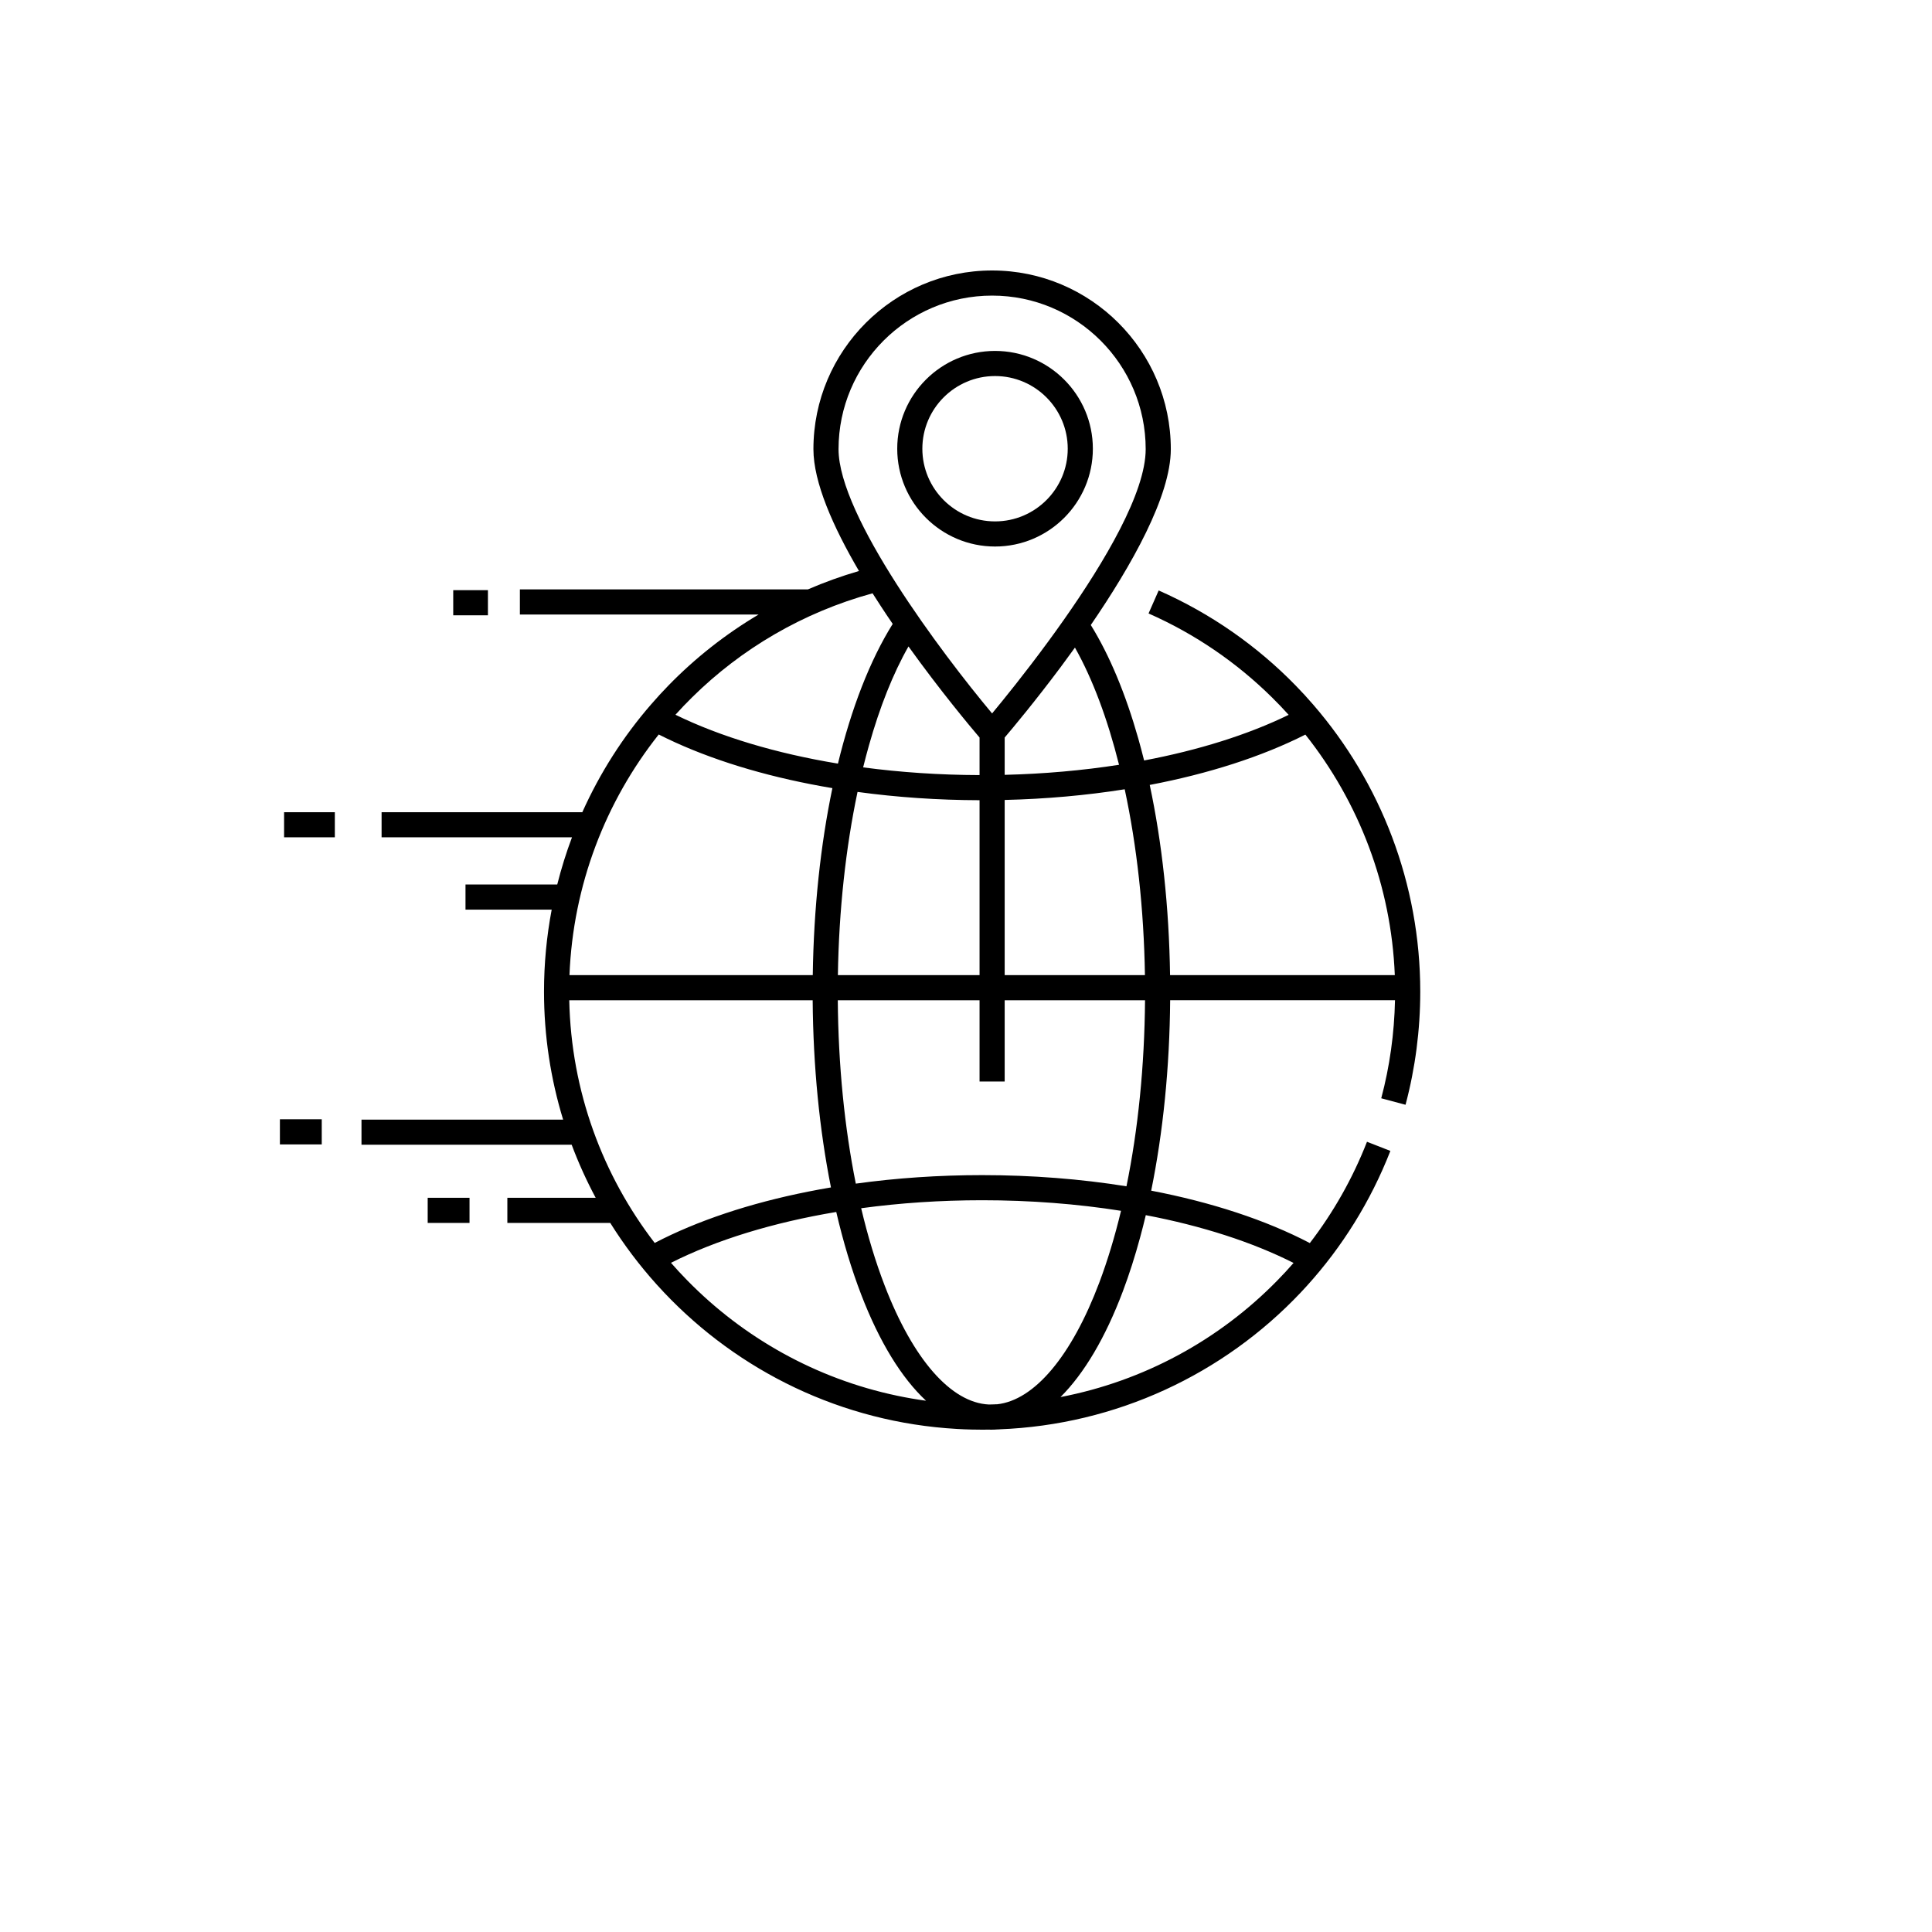 <svg xmlns="http://www.w3.org/2000/svg" version="1.1" xmlns:xlink="http://www.w3.org/1999/xlink" width="100%" height="100%" id="svgWorkerArea" viewBox="-25 -25 625 625" xmlns:idraw="https://idraw.muisca.co" style="background: white;"><defs id="defsdoc"><pattern id="patternBool" x="0" y="0" width="10" height="10" patternUnits="userSpaceOnUse" patternTransform="rotate(35)"><circle cx="5" cy="5" r="4" style="stroke: none;fill: #ff000070;"></circle></pattern></defs><g id="fileImp-239117754" class="cosito"><path id="rectImp-185596149" class="grouped" d="M121.619 165.925C121.619 165.925 132.845 165.925 132.845 165.925 132.845 165.925 132.845 174.052 132.845 174.052 132.845 174.052 121.619 174.052 121.619 174.052 121.619 174.052 121.619 165.925 121.619 165.925 121.619 165.925 121.619 165.925 121.619 165.925"></path><path id="pathImp-132040207" class="grouped" d="M429.689 332.392C432.85 320.502 434.451 308.182 434.451 295.772 434.451 260.987 421.716 228.211 399.796 202.92 397.984 200.815 396.09 198.759 394.14 196.76 381.697 183.992 366.752 173.475 349.83 166.015 349.83 166.015 346.556 173.451 346.556 173.451 361.672 180.115 375.106 189.38 386.452 200.579 388.321 202.416 390.125 204.31 391.881 206.252 378.674 212.689 362.705 217.687 345.118 221.011 344.517 218.589 343.882 216.208 343.225 213.883 339.152 199.555 333.992 187.072 327.872 177.189 341.046 157.961 353.756 135.481 353.756 120.308 353.756 88.433 327.823 62.5 295.949 62.5 264.074 62.5 238.141 88.433 238.141 120.308 238.141 131.036 244.497 145.412 252.876 159.716 247.195 161.374 241.676 163.365 236.344 165.673 236.344 165.673 143.184 165.673 143.184 165.673 143.184 165.673 143.184 173.8 143.184 173.8 143.184 173.8 220.407 173.8 220.407 173.8 209.647 180.18 199.862 187.909 191.263 196.735 189.313 198.734 187.419 200.791 185.599 202.904 176.554 213.331 169.06 225.074 163.38 237.744 163.38 237.744 98.444 237.744 98.444 237.744 98.444 237.744 98.444 245.871 98.444 245.871 98.444 245.871 160.039 245.871 160.039 245.871 158.17 250.837 156.577 255.942 155.269 261.134 155.269 261.134 125.588 261.134 125.588 261.134 125.588 261.134 125.588 269.261 125.588 269.261 125.588 269.261 153.473 269.261 153.473 269.261 151.839 277.884 150.986 286.743 150.986 295.772 150.986 310.173 153.156 324.087 157.17 337.195 157.17 337.195 91.942 337.195 91.942 337.195 91.942 337.195 91.942 345.323 91.942 345.323 91.942 345.323 159.934 345.323 159.934 345.323 162.152 351.239 164.753 356.969 167.703 362.487 167.703 362.487 139.128 362.487 139.128 362.487 139.128 362.487 139.128 370.614 139.128 370.614 139.128 370.614 172.417 370.614 172.417 370.614 176.822 377.66 181.828 384.3 187.363 390.452 188.159 391.346 188.964 392.216 189.792 393.086 213.873 418.548 247.267 435.119 284.481 437.256 286.107 437.354 287.74 437.427 289.382 437.459 290.494 437.483 291.608 437.5 292.721 437.5 293.412 437.5 294.103 437.492 294.818 437.483 295.119 437.492 295.419 437.5 295.712 437.5 296.355 437.5 297.013 437.467 297.688 437.418 297.688 437.418 298.273 437.402 298.273 437.402 298.273 437.402 298.322 437.385 298.322 437.385 336.064 435.922 370.784 419.579 395.765 393.15 396.448 392.434 397.123 391.702 397.78 390.971 409.158 378.423 418.383 363.704 424.786 347.32 424.786 347.32 417.219 344.361 417.219 344.361 412.555 356.3 406.289 367.288 398.73 377.13 384.459 369.669 366.888 363.915 347.408 360.177 351.261 341.282 353.374 320.289 353.544 298.573 353.544 298.573 426.282 298.573 426.282 298.573 426.055 309.325 424.575 319.989 421.829 330.293 421.829 330.293 429.689 332.392 429.689 332.392 429.689 332.392 429.689 332.392 429.689 332.392M345.386 290.449C345.386 290.449 300.013 290.449 300.013 290.449 300.013 290.449 300.013 233.786 300.013 233.786 313.381 233.47 326.434 232.299 338.843 230.332 342.761 248.561 345.053 269.123 345.386 290.449 345.386 290.449 345.386 290.449 345.386 290.449M300.013 225.659C300.013 225.659 300.013 213.591 300.013 213.591 302.654 210.486 309.895 201.831 318.249 190.64 319.721 188.665 321.224 186.609 322.743 184.496 328.473 194.655 333.3 207.609 337.007 222.409 325.191 224.245 312.756 225.351 300.013 225.659 300.013 225.659 300.013 225.659 300.013 225.659M291.886 225.741C278.971 225.708 266.309 224.847 254.224 223.246 254.825 220.824 255.452 218.442 256.11 216.118 259.596 203.757 263.903 192.875 268.893 184.122 279.141 198.409 288.755 209.909 291.885 213.591 291.885 213.591 291.885 225.741 291.885 225.741 291.885 225.741 291.886 225.741 291.886 225.741M252.412 231.186C265.083 232.917 278.362 233.835 291.886 233.868 291.886 233.868 291.886 290.449 291.886 290.449 291.886 290.449 246.056 290.449 246.056 290.449 246.382 269.455 248.609 249.203 252.412 231.186 252.412 231.186 252.412 231.186 252.412 231.186M291.886 298.576C291.886 298.576 291.886 324.859 291.886 324.859 291.886 324.859 300.013 324.859 300.013 324.859 300.013 324.859 300.013 298.576 300.013 298.576 300.013 298.576 345.418 298.576 345.418 298.576 345.247 319.853 343.175 340.365 339.412 358.766 324.605 356.392 308.862 355.149 292.722 355.149 278.679 355.149 264.936 356.092 251.852 357.904 248.203 339.74 246.186 319.545 246.024 298.576 246.024 298.576 291.886 298.576 291.886 298.576 291.886 298.576 291.886 298.576 291.886 298.576M246.268 120.308C246.268 92.912 268.56 70.627 295.949 70.627 323.345 70.627 345.629 92.912 345.629 120.308 345.629 134.335 332.367 156.709 319.135 175.531 317.412 177.978 315.689 180.375 313.999 182.675 306.571 192.793 299.72 201.246 295.941 205.797 279.638 186.308 246.268 141.934 246.268 120.308 246.268 120.308 246.268 120.308 246.268 120.308M257.272 166.933C258.166 168.339 259.068 169.745 259.979 171.135 261.23 173.061 262.505 174.963 263.79 176.832 256.443 188.592 250.437 204.082 246.073 222.027 226.178 218.743 208.152 213.371 193.507 206.219 195.254 204.277 197.066 202.383 198.927 200.555 214.799 184.894 234.695 173.126 257.272 166.933 257.272 166.933 257.272 166.933 257.272 166.933M188.102 212.607C201.926 219.613 218.741 225.066 237.295 228.691 239.595 229.146 241.92 229.569 244.276 229.959 240.449 248.318 238.238 268.887 237.929 290.449 237.929 290.449 159.226 290.449 159.226 290.449 160.373 261.378 170.864 234.323 188.102 212.607 188.102 212.607 188.102 212.607 188.102 212.607M159.154 298.576C159.154 298.576 237.898 298.576 237.898 298.576 238.06 319.926 240.1 340.528 243.814 359.131 241.311 359.554 238.84 360.008 236.402 360.497 217.612 364.236 200.651 369.86 186.794 377.092 169.98 355.238 159.764 328.07 159.154 298.576 159.154 298.576 159.154 298.576 159.154 298.576M197.326 389.201C195.506 387.355 193.758 385.461 192.06 383.52 206.835 376.067 225.186 370.468 245.528 367.071 247.763 376.677 250.469 385.665 253.614 393.841 259.516 409.161 266.65 420.757 274.574 428.137 271.413 427.707 268.292 427.162 265.204 426.511 238.922 420.986 215.451 407.715 197.326 389.201 197.326 389.201 197.326 389.201 197.326 389.201M261.206 390.916C258.255 383.261 255.712 374.848 253.59 365.861 266.106 364.162 279.264 363.275 292.722 363.275 308.278 363.275 323.426 364.454 337.649 366.697 335.657 374.986 333.308 382.772 330.619 389.916 321.671 413.671 309.618 427.999 297.55 429.283 297.55 429.283 297.468 429.283 297.468 429.283 297.468 429.283 296.883 429.291 296.883 429.291 296.883 429.291 296.827 429.308 296.827 429.308 296.176 429.325 295.535 429.34 294.908 429.357 282.669 428.788 270.389 414.793 261.206 390.916 261.206 390.916 261.206 390.916 261.206 390.916M318.07 426.951C325.694 419.351 332.561 407.803 338.226 392.784 340.299 387.282 342.175 381.423 343.842 375.255 344.483 372.914 345.085 370.525 345.663 368.103 363.762 371.557 380.088 376.798 393.465 383.56 391.767 385.511 390.011 387.413 388.2 389.25 369.377 408.486 344.988 421.782 318.07 426.951 318.07 426.951 318.07 426.951 318.07 426.951M353.513 290.449C353.196 268.474 350.904 247.546 346.938 228.927 365.947 225.303 383.168 219.784 397.285 212.641 414.636 234.486 425.071 261.606 426.217 290.449 426.217 290.449 353.513 290.449 353.513 290.449 353.513 290.449 353.513 290.449 353.513 290.449"></path><path id="rectImp-119236834" class="grouped" d="M66.902 237.742C66.902 237.742 83.32 237.742 83.32 237.742 83.32 237.742 83.32 245.869 83.32 245.869 83.32 245.869 66.902 245.869 66.902 245.869 66.902 245.869 66.902 237.742 66.902 237.742 66.902 237.742 66.902 237.742 66.902 237.742"></path><path id="rectImp-814277879" class="grouped" d="M65.549 337.087C65.549 337.087 79.085 337.087 79.085 337.087 79.085 337.087 79.085 345.214 79.085 345.214 79.085 345.214 65.549 345.214 65.549 345.214 65.549 345.214 65.549 337.087 65.549 337.087 65.549 337.087 65.549 337.087 65.549 337.087"></path><path id="rectImp-54885358" class="grouped" d="M113.356 362.485C113.356 362.485 126.893 362.485 126.893 362.485 126.893 362.485 126.893 370.612 126.893 370.612 126.893 370.612 113.356 370.612 113.356 370.612 113.356 370.612 113.356 362.485 113.356 362.485 113.356 362.485 113.356 362.485 113.356 362.485"></path><path id="pathImp-163890000" class="grouped" d="M296.9 88.523C279.45 88.523 265.253 102.713 265.253 120.162 265.253 137.611 279.451 151.8 296.9 151.8 314.34 151.8 328.539 137.611 328.539 120.162 328.539 102.713 314.34 88.523 296.9 88.523 296.9 88.523 296.9 88.523 296.9 88.523M296.9 143.673C283.928 143.673 273.38 133.124 273.38 120.162 273.38 107.199 283.928 96.65 296.9 96.65 309.862 96.65 320.412 107.199 320.412 120.162 320.412 133.124 309.862 143.673 296.9 143.673 296.9 143.673 296.9 143.673 296.9 143.673"></path></g></svg>